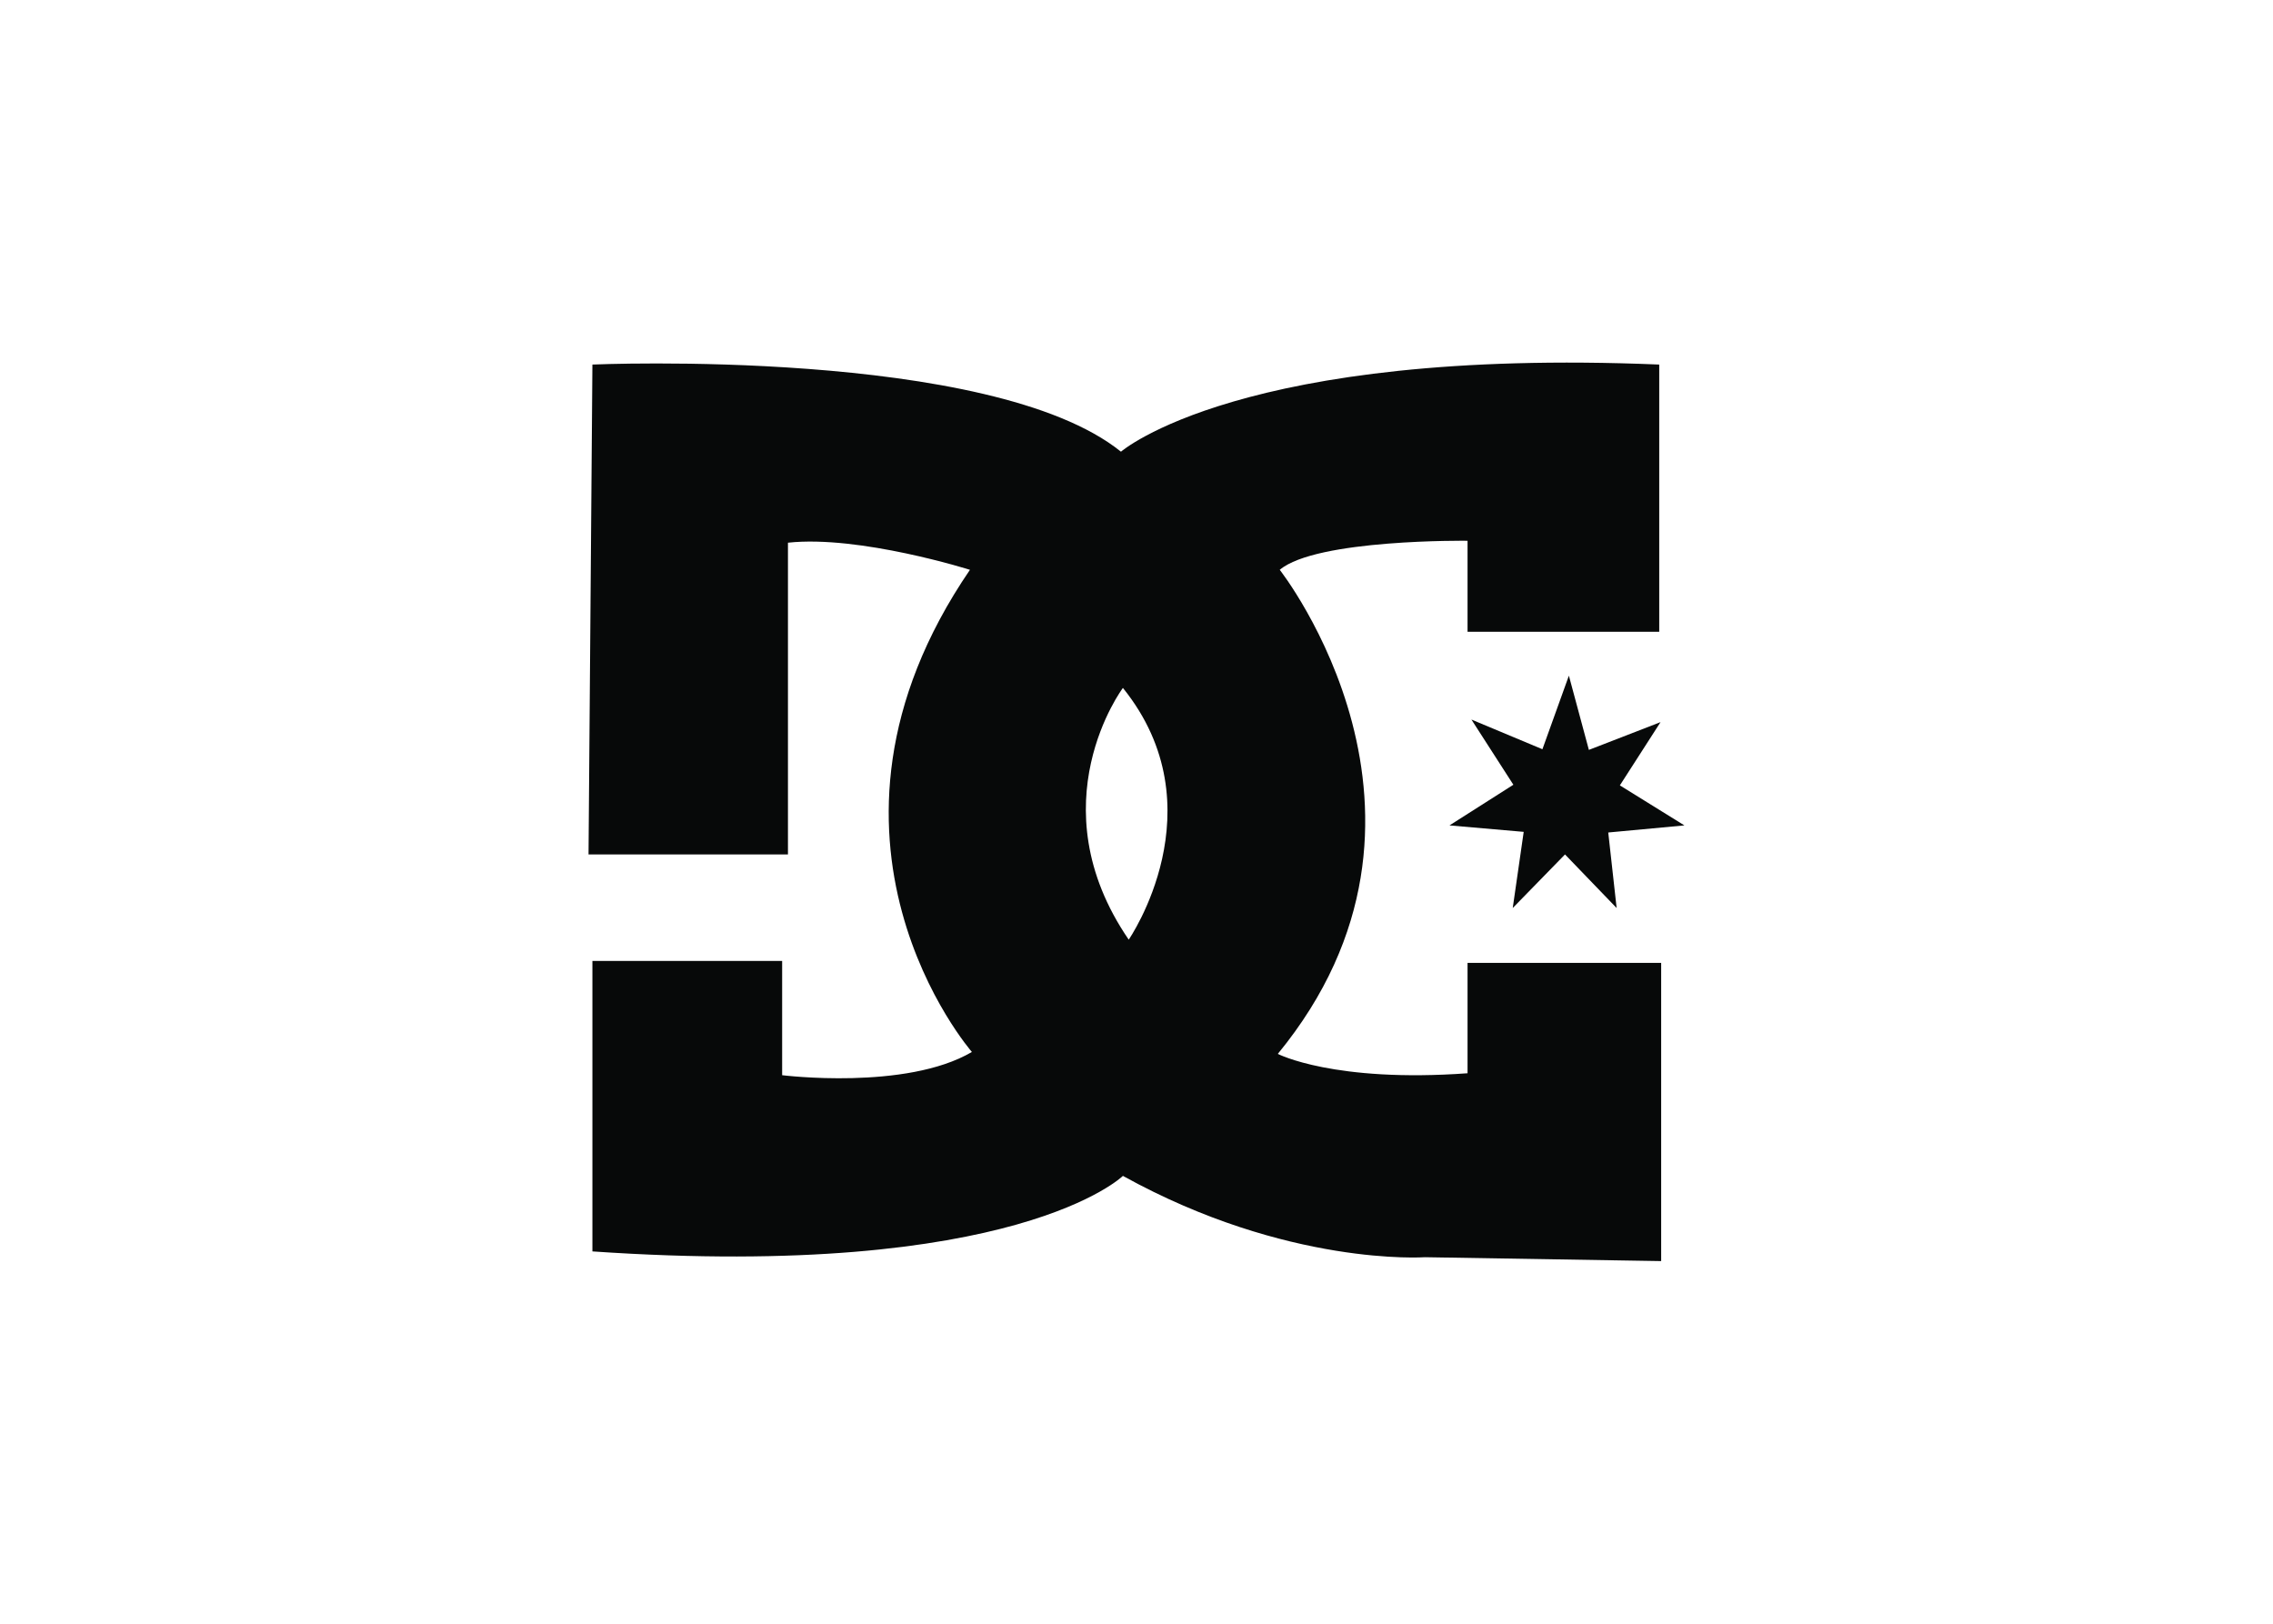 <svg xmlns="http://www.w3.org/2000/svg" viewBox="0 0 560 400" stroke-miterlimit="1.414" stroke-linejoin="round" fill-rule="evenodd" clip-rule="evenodd"><g transform="matrix(1.303 0 0 1.303 16.133 4.089)" fill-rule="nonzero" fill="#070909"><path d="m265.102 199.771c-25.26 1.83-35.877-3.66-35.877-3.66 36.976-45.028.366-91.521.366-91.521 6.955-5.857 35.511-5.491 35.511-5.491v17.207h36.242v-50.521c-79.074-3.296-101.774 16.473-101.774 16.473-24.527-19.77-99.941-16.474-99.941-16.474l-.732 92.62h37.707v-58.94c13.545-1.464 34.412 5.125 34.412 5.125-34.778 50.888.366 91.156.366 91.156-12.447 7.321-35.877 4.394-35.877 4.394v-21.599h-35.876v54.913c80.173 5.49 100.309-14.278 100.309-14.278 31.117 17.207 57.11 15.376 57.11 15.376l44.662.732v-56.379h-36.608zm-64.066-25.259c-17.572-25.626-1.099-47.591-1.099-47.591 18.305 22.698 1.099 47.591 1.099 47.591z"></path><path d="m288.043 138.636-3.781-14.034-5.005 13.911-13.424-5.613 7.933 12.326-12.08 7.687 14.032 1.22-2.073 14.399 9.882-10.128 9.763 10.128-1.586-14.278 14.4-1.341-12.204-7.566 7.689-11.959z"></path></g></svg>